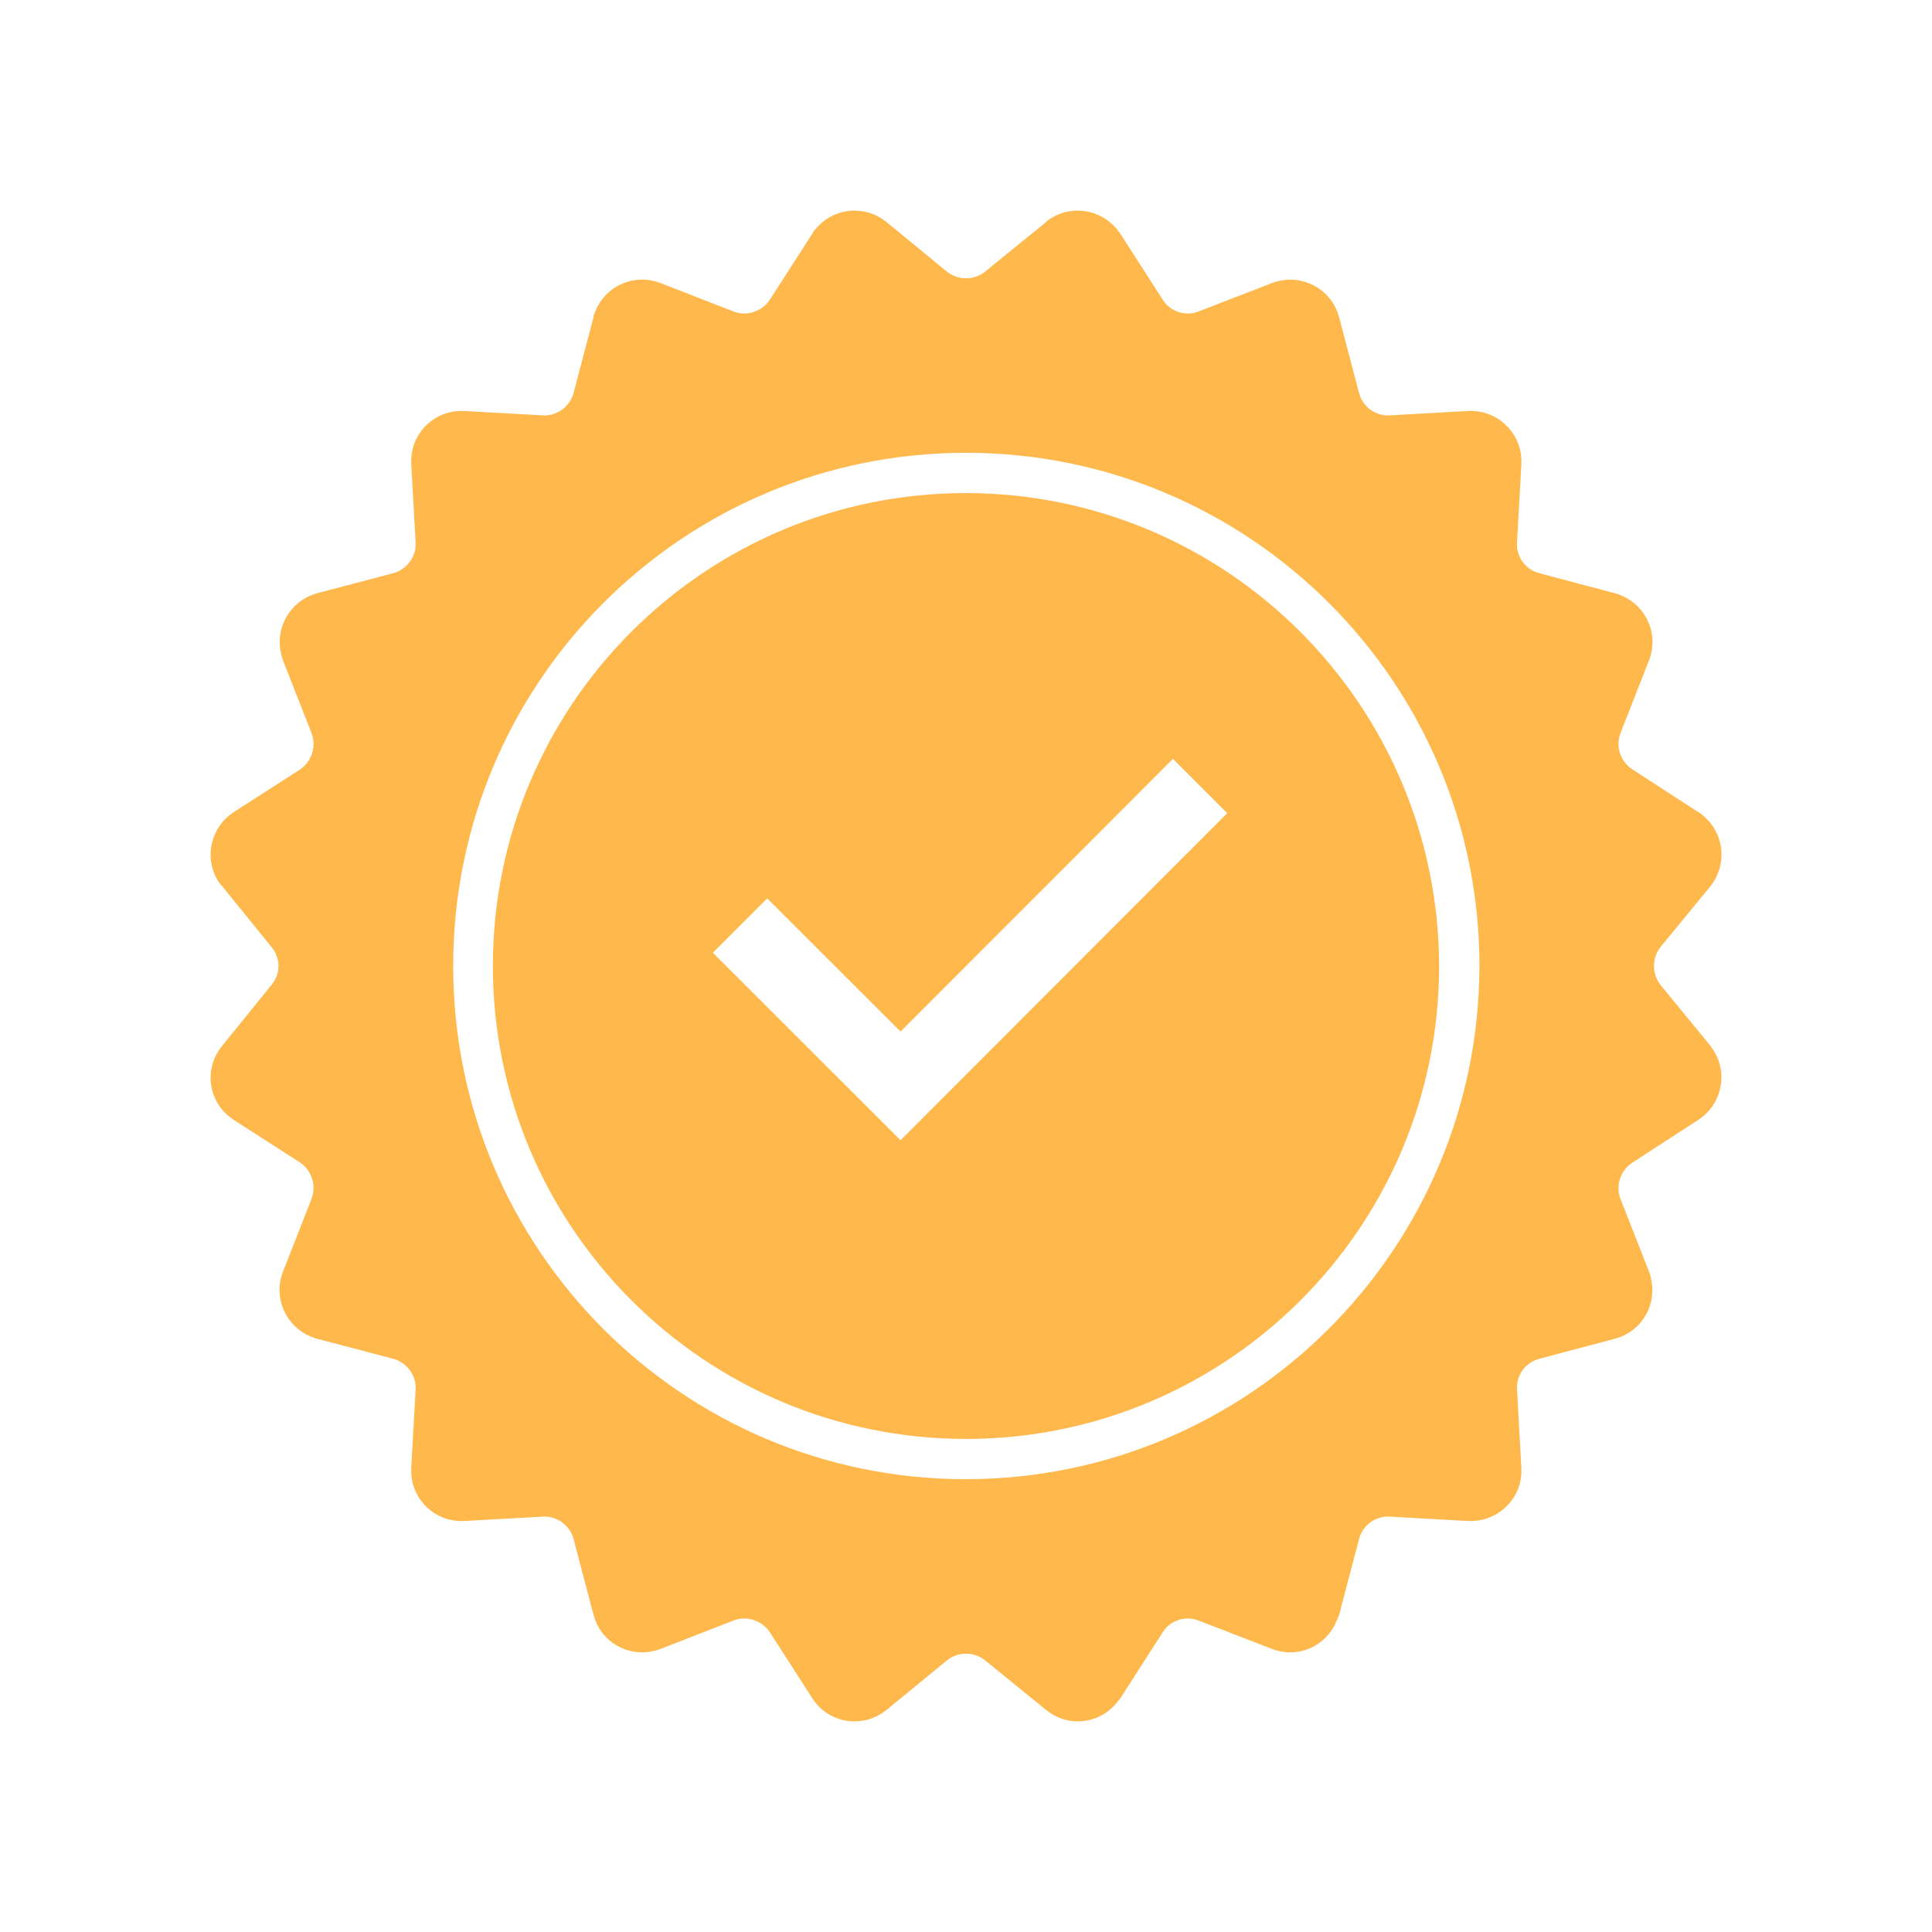 <svg xmlns="http://www.w3.org/2000/svg" xmlns:xlink="http://www.w3.org/1999/xlink" width="31" height="31" xml:space="preserve"><g transform="translate(-1143 -231)"><path d="M1158.5 239.073C1154.4 239.073 1151.07 242.398 1151.07 246.5 1151.07 250.602 1154.4 253.927 1158.5 253.927 1162.6 253.927 1165.93 250.602 1165.93 246.5 1165.92 242.4 1162.6 239.078 1158.5 239.073ZM1157.45 249.524 1154.21 246.287 1155.31 245.187 1157.45 247.324 1161.82 242.948 1162.92 244.048Z" stroke="#FFB84C" stroke-width="0.323" fill="#FFB84C"></path><path d="M1169.52 246.908C1169.33 246.671 1169.33 246.329 1169.52 246.092L1170.32 245.117C1170.54 244.84 1170.5 244.434 1170.22 244.208 1170.2 244.192 1170.19 244.178 1170.16 244.165L1169.11 243.484C1168.85 243.318 1168.74 242.993 1168.85 242.707L1169.31 241.534C1169.44 241.201 1169.27 240.827 1168.94 240.698 1168.92 240.689 1168.9 240.681 1168.87 240.675L1167.66 240.354C1167.36 240.276 1167.16 240 1167.18 239.694L1167.25 238.437C1167.27 238.081 1166.99 237.776 1166.64 237.756 1166.61 237.754 1166.59 237.754 1166.56 237.756L1165.31 237.826C1165 237.844 1164.73 237.643 1164.65 237.346L1164.33 236.129C1164.24 235.784 1163.88 235.579 1163.54 235.67 1163.51 235.676 1163.49 235.683 1163.47 235.692L1162.29 236.148C1162.01 236.259 1161.68 236.153 1161.52 235.895L1160.84 234.837C1160.64 234.537 1160.24 234.45 1159.94 234.644 1159.92 234.657 1159.9 234.671 1159.89 234.686L1158.91 235.482C1158.67 235.676 1158.33 235.676 1158.09 235.482L1157.12 234.686C1156.84 234.461 1156.44 234.502 1156.21 234.778 1156.19 234.797 1156.18 234.816 1156.17 234.837L1155.49 235.895C1155.32 236.153 1154.99 236.259 1154.71 236.148L1153.54 235.692C1153.2 235.563 1152.83 235.728 1152.7 236.06 1152.69 236.083 1152.68 236.106 1152.68 236.129L1152.36 237.346C1152.28 237.643 1152 237.844 1151.7 237.826L1150.44 237.756C1150.08 237.736 1149.78 238.008 1149.76 238.364 1149.76 238.388 1149.76 238.413 1149.76 238.437L1149.83 239.694C1149.85 240 1149.64 240.276 1149.35 240.354L1148.13 240.675C1147.79 240.766 1147.58 241.12 1147.67 241.464 1147.68 241.488 1147.68 241.511 1147.69 241.534L1148.15 242.707C1148.26 242.993 1148.15 243.318 1147.9 243.484L1146.84 244.165C1146.54 244.358 1146.45 244.758 1146.64 245.058 1146.66 245.078 1146.67 245.098 1146.69 245.117L1147.48 246.092C1147.68 246.329 1147.68 246.671 1147.48 246.908L1146.69 247.883C1146.46 248.16 1146.5 248.566 1146.78 248.792 1146.8 248.807 1146.82 248.822 1146.84 248.835L1147.9 249.516C1148.15 249.682 1148.26 250.007 1148.15 250.293L1147.69 251.466C1147.56 251.799 1147.73 252.173 1148.06 252.302 1148.08 252.311 1148.11 252.319 1148.13 252.325L1149.35 252.646C1149.64 252.724 1149.85 253 1149.83 253.306L1149.76 254.563C1149.74 254.919 1150.01 255.224 1150.37 255.244 1150.39 255.246 1150.41 255.246 1150.44 255.244L1151.7 255.174C1152 255.156 1152.28 255.357 1152.36 255.654L1152.68 256.871C1152.77 257.216 1153.12 257.421 1153.47 257.33 1153.49 257.324 1153.51 257.317 1153.54 257.308L1154.71 256.852C1154.99 256.741 1155.32 256.847 1155.49 257.105L1156.17 258.163C1156.36 258.463 1156.76 258.55 1157.06 258.356 1157.08 258.343 1157.1 258.329 1157.12 258.314L1158.09 257.518C1158.33 257.324 1158.67 257.324 1158.91 257.518L1159.89 258.314C1160.16 258.539 1160.57 258.498 1160.79 258.222 1160.81 258.203 1160.82 258.184 1160.84 258.163L1161.52 257.105C1161.68 256.847 1162.01 256.741 1162.29 256.852L1163.47 257.308C1163.8 257.437 1164.17 257.272 1164.3 256.94 1164.31 256.917 1164.32 256.894 1164.33 256.871L1164.65 255.654C1164.73 255.357 1165 255.156 1165.31 255.174L1166.56 255.244C1166.92 255.264 1167.23 254.992 1167.25 254.636 1167.25 254.612 1167.25 254.587 1167.25 254.563L1167.18 253.306C1167.16 253 1167.36 252.724 1167.66 252.646L1168.87 252.325C1169.22 252.234 1169.42 251.88 1169.33 251.536 1169.33 251.512 1169.32 251.489 1169.31 251.466L1168.85 250.293C1168.74 250.007 1168.85 249.682 1169.11 249.516L1170.16 248.835C1170.46 248.642 1170.55 248.242 1170.36 247.942 1170.34 247.922 1170.33 247.902 1170.32 247.883ZM1158.5 254.896C1153.86 254.896 1150.11 251.137 1150.11 246.5 1150.11 241.863 1153.86 238.104 1158.5 238.104 1163.14 238.104 1166.9 241.863 1166.9 246.5 1166.89 251.135 1163.14 254.891 1158.5 254.896Z" stroke="#FFB84C" stroke-width="0.323" fill="#FFB84C"></path></g></svg>